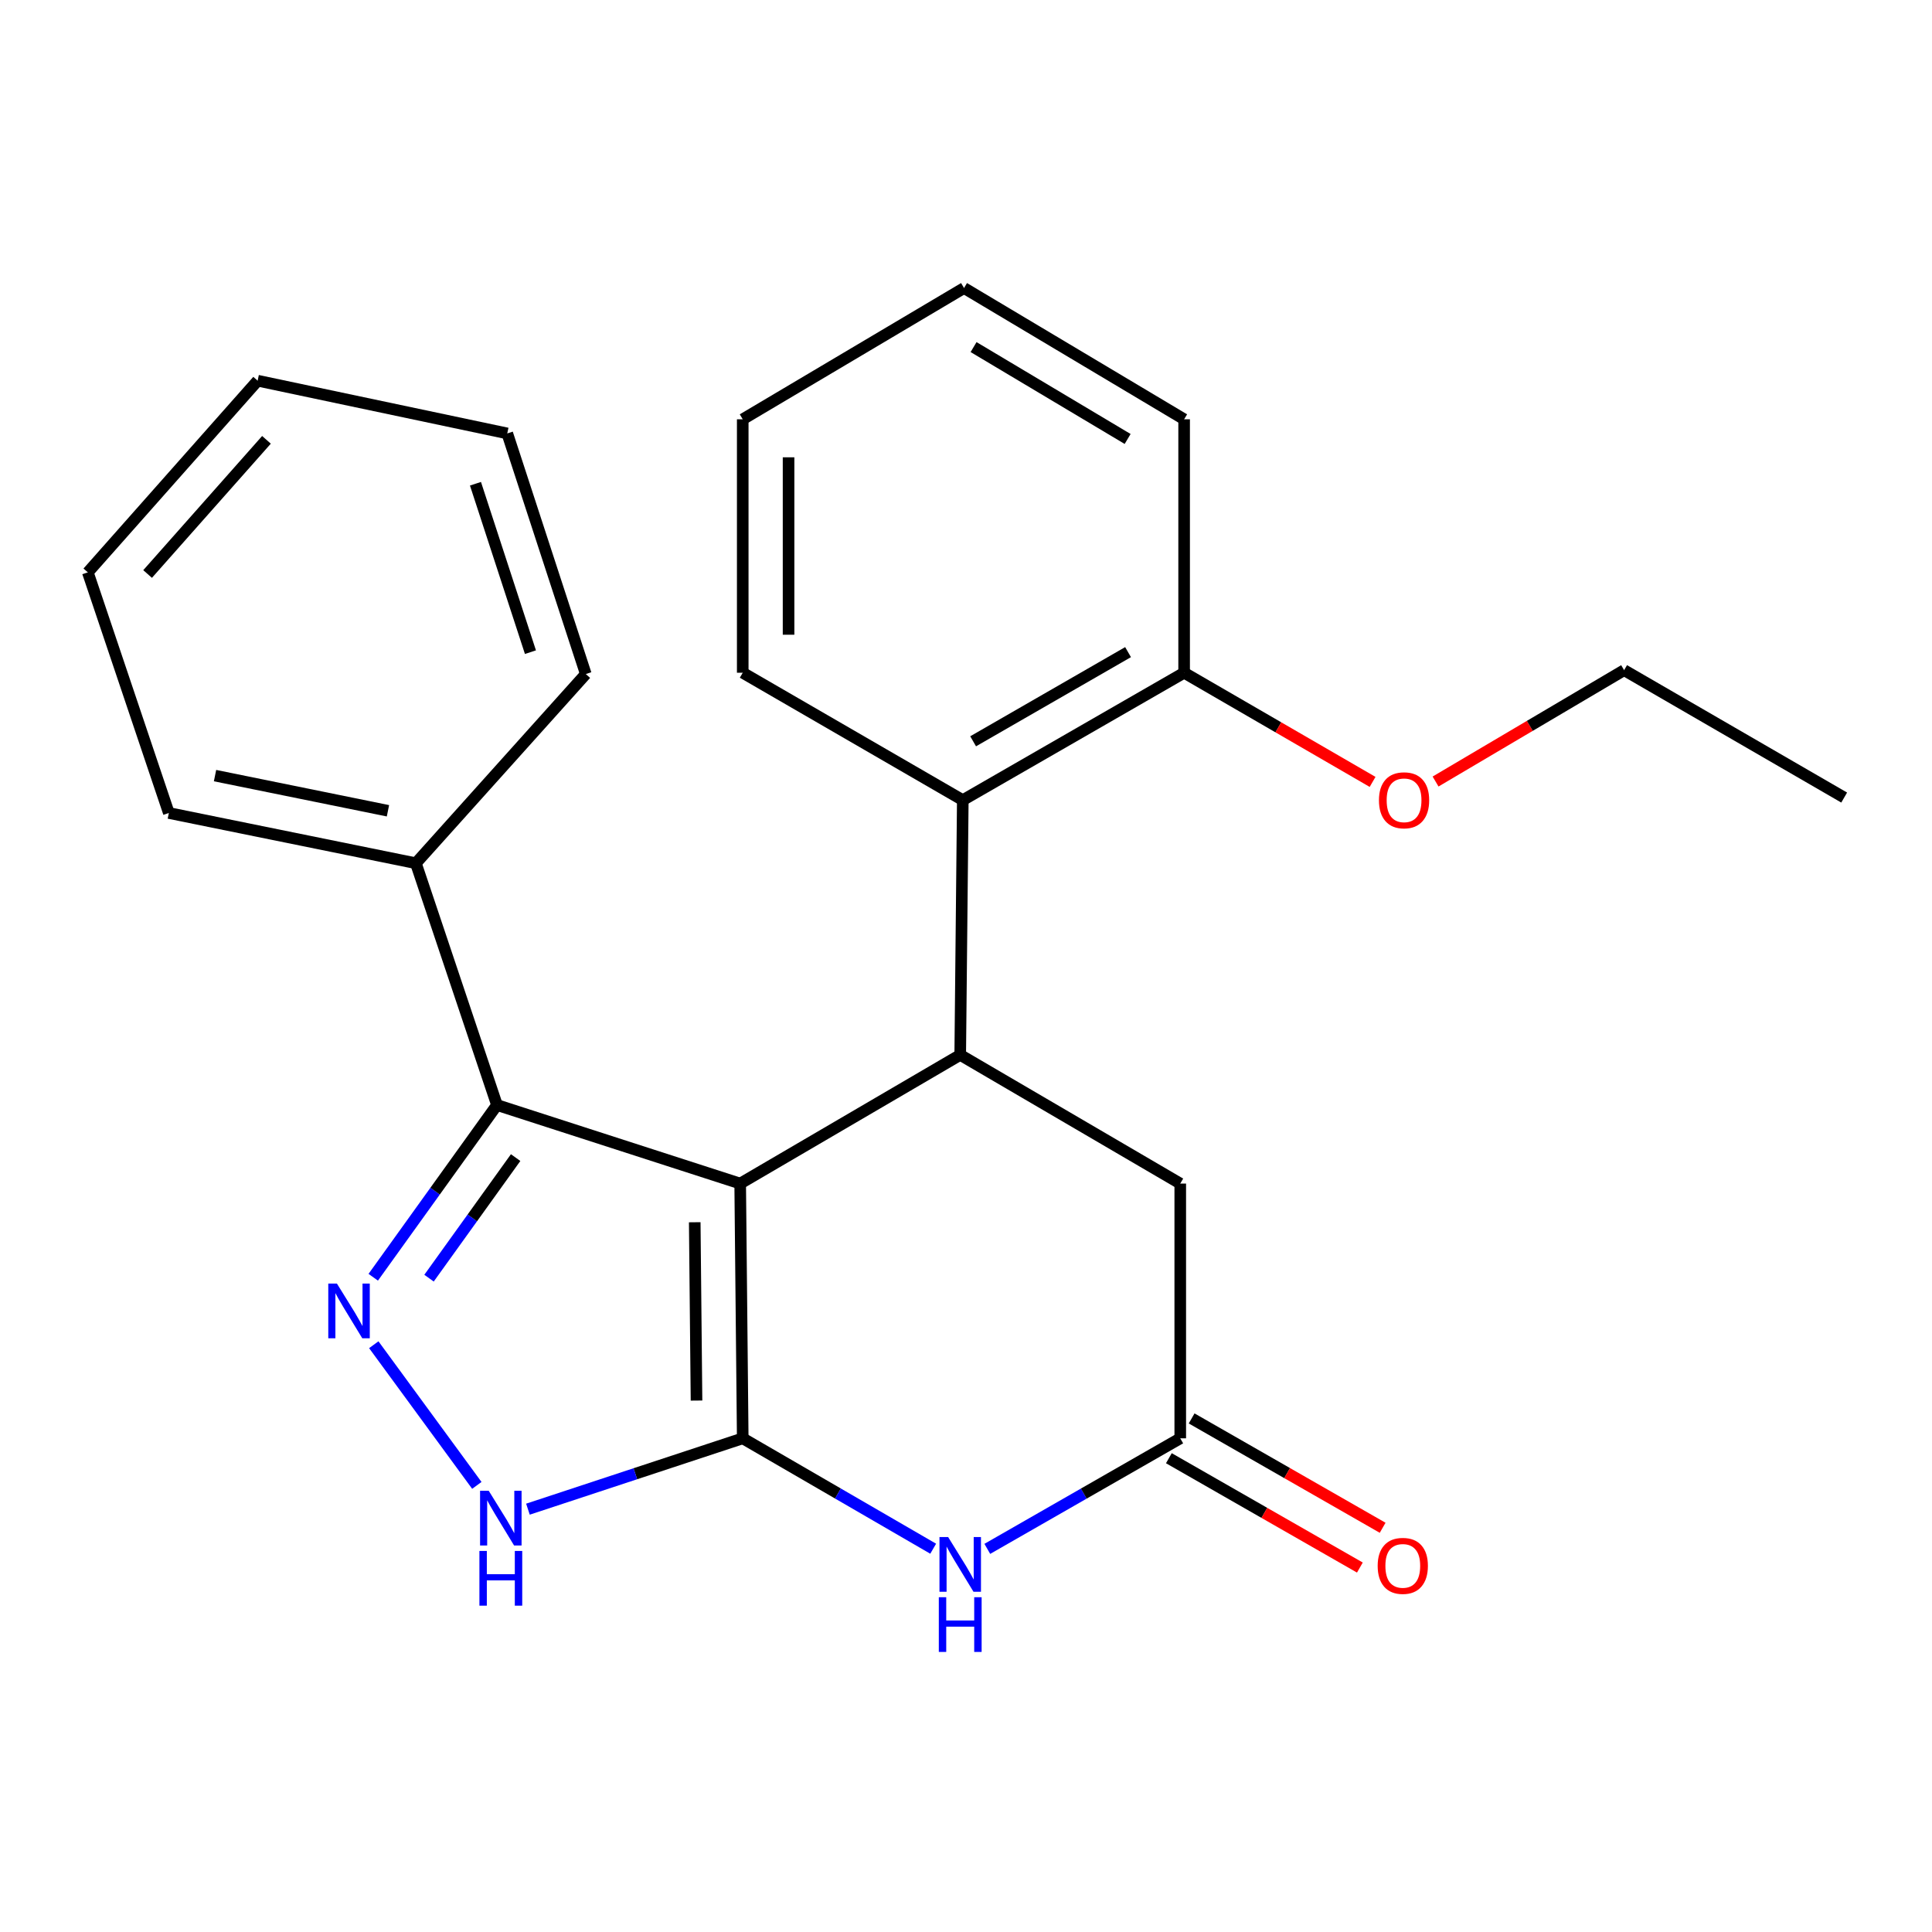 <?xml version='1.0' encoding='iso-8859-1'?>
<svg version='1.1' baseProfile='full'
              xmlns='http://www.w3.org/2000/svg'
                      xmlns:rdkit='http://www.rdkit.org/xml'
                      xmlns:xlink='http://www.w3.org/1999/xlink'
                  xml:space='preserve'
width='1000px' height='1000px' viewBox='0 0 1000 1000'>
<!-- END OF HEADER -->
<rect style='opacity:1.0;fill:#FFFFFF;stroke:none' width='1000' height='1000' x='0' y='0'> </rect>
<path class='bond-0' d='M 383.118,612.616 L 384.436,744.471' style='fill:none;fill-rule:evenodd;stroke:#000000;stroke-width:6px;stroke-linecap:butt;stroke-linejoin:miter;stroke-opacity:1' />
<path class='bond-0' d='M 359.593,632.631 L 360.515,724.93' style='fill:none;fill-rule:evenodd;stroke:#000000;stroke-width:6px;stroke-linecap:butt;stroke-linejoin:miter;stroke-opacity:1' />
<path class='bond-2' d='M 383.118,612.616 L 257.234,571.955' style='fill:none;fill-rule:evenodd;stroke:#000000;stroke-width:6px;stroke-linecap:butt;stroke-linejoin:miter;stroke-opacity:1' />
<path class='bond-3' d='M 383.118,612.616 L 497.008,546.016' style='fill:none;fill-rule:evenodd;stroke:#000000;stroke-width:6px;stroke-linecap:butt;stroke-linejoin:miter;stroke-opacity:1' />
<path class='bond-4' d='M 384.436,744.471 L 433.726,773.042' style='fill:none;fill-rule:evenodd;stroke:#000000;stroke-width:6px;stroke-linecap:butt;stroke-linejoin:miter;stroke-opacity:1' />
<path class='bond-4' d='M 433.726,773.042 L 483.015,801.614' style='fill:none;fill-rule:evenodd;stroke:#0000FF;stroke-width:6px;stroke-linecap:butt;stroke-linejoin:miter;stroke-opacity:1' />
<path class='bond-5' d='M 384.436,744.471 L 328.848,762.809' style='fill:none;fill-rule:evenodd;stroke:#000000;stroke-width:6px;stroke-linecap:butt;stroke-linejoin:miter;stroke-opacity:1' />
<path class='bond-5' d='M 328.848,762.809 L 273.26,781.147' style='fill:none;fill-rule:evenodd;stroke:#0000FF;stroke-width:6px;stroke-linecap:butt;stroke-linejoin:miter;stroke-opacity:1' />
<path class='bond-1' d='M 193.187,661.102 L 225.211,616.529' style='fill:none;fill-rule:evenodd;stroke:#0000FF;stroke-width:6px;stroke-linecap:butt;stroke-linejoin:miter;stroke-opacity:1' />
<path class='bond-1' d='M 225.211,616.529 L 257.234,571.955' style='fill:none;fill-rule:evenodd;stroke:#000000;stroke-width:6px;stroke-linecap:butt;stroke-linejoin:miter;stroke-opacity:1' />
<path class='bond-1' d='M 222.062,661.572 L 244.478,630.371' style='fill:none;fill-rule:evenodd;stroke:#0000FF;stroke-width:6px;stroke-linecap:butt;stroke-linejoin:miter;stroke-opacity:1' />
<path class='bond-1' d='M 244.478,630.371 L 266.894,599.169' style='fill:none;fill-rule:evenodd;stroke:#000000;stroke-width:6px;stroke-linecap:butt;stroke-linejoin:miter;stroke-opacity:1' />
<path class='bond-24' d='M 193.467,696.027 L 246.812,768.836' style='fill:none;fill-rule:evenodd;stroke:#0000FF;stroke-width:6px;stroke-linecap:butt;stroke-linejoin:miter;stroke-opacity:1' />
<path class='bond-9' d='M 257.234,571.955 L 215.255,446.809' style='fill:none;fill-rule:evenodd;stroke:#000000;stroke-width:6px;stroke-linecap:butt;stroke-linejoin:miter;stroke-opacity:1' />
<path class='bond-7' d='M 497.008,546.016 L 498.339,414.148' style='fill:none;fill-rule:evenodd;stroke:#000000;stroke-width:6px;stroke-linecap:butt;stroke-linejoin:miter;stroke-opacity:1' />
<path class='bond-8' d='M 497.008,546.016 L 610.898,612.616' style='fill:none;fill-rule:evenodd;stroke:#000000;stroke-width:6px;stroke-linecap:butt;stroke-linejoin:miter;stroke-opacity:1' />
<path class='bond-25' d='M 511.03,801.692 L 560.964,773.081' style='fill:none;fill-rule:evenodd;stroke:#0000FF;stroke-width:6px;stroke-linecap:butt;stroke-linejoin:miter;stroke-opacity:1' />
<path class='bond-25' d='M 560.964,773.081 L 610.898,744.471' style='fill:none;fill-rule:evenodd;stroke:#000000;stroke-width:6px;stroke-linecap:butt;stroke-linejoin:miter;stroke-opacity:1' />
<path class='bond-6' d='M 610.898,744.471 L 610.898,612.616' style='fill:none;fill-rule:evenodd;stroke:#000000;stroke-width:6px;stroke-linecap:butt;stroke-linejoin:miter;stroke-opacity:1' />
<path class='bond-11' d='M 605.005,754.765 L 654.436,783.064' style='fill:none;fill-rule:evenodd;stroke:#000000;stroke-width:6px;stroke-linecap:butt;stroke-linejoin:miter;stroke-opacity:1' />
<path class='bond-11' d='M 654.436,783.064 L 703.868,811.364' style='fill:none;fill-rule:evenodd;stroke:#FF0000;stroke-width:6px;stroke-linecap:butt;stroke-linejoin:miter;stroke-opacity:1' />
<path class='bond-11' d='M 616.792,734.176 L 666.224,762.475' style='fill:none;fill-rule:evenodd;stroke:#000000;stroke-width:6px;stroke-linecap:butt;stroke-linejoin:miter;stroke-opacity:1' />
<path class='bond-11' d='M 666.224,762.475 L 715.655,790.775' style='fill:none;fill-rule:evenodd;stroke:#FF0000;stroke-width:6px;stroke-linecap:butt;stroke-linejoin:miter;stroke-opacity:1' />
<path class='bond-10' d='M 498.339,414.148 L 612.902,348.208' style='fill:none;fill-rule:evenodd;stroke:#000000;stroke-width:6px;stroke-linecap:butt;stroke-linejoin:miter;stroke-opacity:1' />
<path class='bond-10' d='M 503.689,383.696 L 583.882,337.537' style='fill:none;fill-rule:evenodd;stroke:#000000;stroke-width:6px;stroke-linecap:butt;stroke-linejoin:miter;stroke-opacity:1' />
<path class='bond-13' d='M 498.339,414.148 L 384.436,348.208' style='fill:none;fill-rule:evenodd;stroke:#000000;stroke-width:6px;stroke-linecap:butt;stroke-linejoin:miter;stroke-opacity:1' />
<path class='bond-14' d='M 215.255,446.809 L 87.394,420.804' style='fill:none;fill-rule:evenodd;stroke:#000000;stroke-width:6px;stroke-linecap:butt;stroke-linejoin:miter;stroke-opacity:1' />
<path class='bond-14' d='M 200.804,419.66 L 111.301,401.457' style='fill:none;fill-rule:evenodd;stroke:#000000;stroke-width:6px;stroke-linecap:butt;stroke-linejoin:miter;stroke-opacity:1' />
<path class='bond-15' d='M 215.255,446.809 L 303.206,348.88' style='fill:none;fill-rule:evenodd;stroke:#000000;stroke-width:6px;stroke-linecap:butt;stroke-linejoin:miter;stroke-opacity:1' />
<path class='bond-12' d='M 612.902,348.208 L 661.676,376.461' style='fill:none;fill-rule:evenodd;stroke:#000000;stroke-width:6px;stroke-linecap:butt;stroke-linejoin:miter;stroke-opacity:1' />
<path class='bond-12' d='M 661.676,376.461 L 710.45,404.713' style='fill:none;fill-rule:evenodd;stroke:#FF0000;stroke-width:6px;stroke-linecap:butt;stroke-linejoin:miter;stroke-opacity:1' />
<path class='bond-16' d='M 612.902,348.208 L 612.902,217.025' style='fill:none;fill-rule:evenodd;stroke:#000000;stroke-width:6px;stroke-linecap:butt;stroke-linejoin:miter;stroke-opacity:1' />
<path class='bond-17' d='M 743.046,404.517 L 791.844,375.697' style='fill:none;fill-rule:evenodd;stroke:#FF0000;stroke-width:6px;stroke-linecap:butt;stroke-linejoin:miter;stroke-opacity:1' />
<path class='bond-17' d='M 791.844,375.697 L 840.642,346.877' style='fill:none;fill-rule:evenodd;stroke:#000000;stroke-width:6px;stroke-linecap:butt;stroke-linejoin:miter;stroke-opacity:1' />
<path class='bond-18' d='M 384.436,348.208 L 384.436,217.025' style='fill:none;fill-rule:evenodd;stroke:#000000;stroke-width:6px;stroke-linecap:butt;stroke-linejoin:miter;stroke-opacity:1' />
<path class='bond-18' d='M 408.16,328.531 L 408.16,236.703' style='fill:none;fill-rule:evenodd;stroke:#000000;stroke-width:6px;stroke-linecap:butt;stroke-linejoin:miter;stroke-opacity:1' />
<path class='bond-21' d='M 87.394,420.804 L 45.455,296.252' style='fill:none;fill-rule:evenodd;stroke:#000000;stroke-width:6px;stroke-linecap:butt;stroke-linejoin:miter;stroke-opacity:1' />
<path class='bond-20' d='M 303.206,348.88 L 262.559,224.34' style='fill:none;fill-rule:evenodd;stroke:#000000;stroke-width:6px;stroke-linecap:butt;stroke-linejoin:miter;stroke-opacity:1' />
<path class='bond-20' d='M 274.556,337.56 L 246.102,250.383' style='fill:none;fill-rule:evenodd;stroke:#000000;stroke-width:6px;stroke-linecap:butt;stroke-linejoin:miter;stroke-opacity:1' />
<path class='bond-26' d='M 612.902,217.025 L 498.985,149.082' style='fill:none;fill-rule:evenodd;stroke:#000000;stroke-width:6px;stroke-linecap:butt;stroke-linejoin:miter;stroke-opacity:1' />
<path class='bond-26' d='M 583.661,227.209 L 503.92,179.649' style='fill:none;fill-rule:evenodd;stroke:#000000;stroke-width:6px;stroke-linecap:butt;stroke-linejoin:miter;stroke-opacity:1' />
<path class='bond-19' d='M 840.642,346.877 L 954.545,412.817' style='fill:none;fill-rule:evenodd;stroke:#000000;stroke-width:6px;stroke-linecap:butt;stroke-linejoin:miter;stroke-opacity:1' />
<path class='bond-22' d='M 384.436,217.025 L 498.985,149.082' style='fill:none;fill-rule:evenodd;stroke:#000000;stroke-width:6px;stroke-linecap:butt;stroke-linejoin:miter;stroke-opacity:1' />
<path class='bond-23' d='M 262.559,224.34 L 133.353,197.044' style='fill:none;fill-rule:evenodd;stroke:#000000;stroke-width:6px;stroke-linecap:butt;stroke-linejoin:miter;stroke-opacity:1' />
<path class='bond-27' d='M 45.455,296.252 L 133.353,197.044' style='fill:none;fill-rule:evenodd;stroke:#000000;stroke-width:6px;stroke-linecap:butt;stroke-linejoin:miter;stroke-opacity:1' />
<path class='bond-27' d='M 76.397,297.104 L 137.926,227.658' style='fill:none;fill-rule:evenodd;stroke:#000000;stroke-width:6px;stroke-linecap:butt;stroke-linejoin:miter;stroke-opacity:1' />
<path  class='atom-2' d='M 174.397 664.383
L 183.677 679.383
Q 184.597 680.863, 186.077 683.543
Q 187.557 686.223, 187.637 686.383
L 187.637 664.383
L 191.397 664.383
L 191.397 692.703
L 187.517 692.703
L 177.557 676.303
Q 176.397 674.383, 175.157 672.183
Q 173.957 669.983, 173.597 669.303
L 173.597 692.703
L 169.917 692.703
L 169.917 664.383
L 174.397 664.383
' fill='#0000FF'/>
<path  class='atom-5' d='M 490.748 795.566
L 500.028 810.566
Q 500.948 812.046, 502.428 814.726
Q 503.908 817.406, 503.988 817.566
L 503.988 795.566
L 507.748 795.566
L 507.748 823.886
L 503.868 823.886
L 493.908 807.486
Q 492.748 805.566, 491.508 803.366
Q 490.308 801.166, 489.948 800.486
L 489.948 823.886
L 486.268 823.886
L 486.268 795.566
L 490.748 795.566
' fill='#0000FF'/>
<path  class='atom-5' d='M 485.928 826.718
L 489.768 826.718
L 489.768 838.758
L 504.248 838.758
L 504.248 826.718
L 508.088 826.718
L 508.088 855.038
L 504.248 855.038
L 504.248 841.958
L 489.768 841.958
L 489.768 855.038
L 485.928 855.038
L 485.928 826.718
' fill='#0000FF'/>
<path  class='atom-6' d='M 252.964 771.617
L 262.244 786.617
Q 263.164 788.097, 264.644 790.777
Q 266.124 793.457, 266.204 793.617
L 266.204 771.617
L 269.964 771.617
L 269.964 799.937
L 266.084 799.937
L 256.124 783.537
Q 254.964 781.617, 253.724 779.417
Q 252.524 777.217, 252.164 776.537
L 252.164 799.937
L 248.484 799.937
L 248.484 771.617
L 252.964 771.617
' fill='#0000FF'/>
<path  class='atom-6' d='M 248.144 802.769
L 251.984 802.769
L 251.984 814.809
L 266.464 814.809
L 266.464 802.769
L 270.304 802.769
L 270.304 831.089
L 266.464 831.089
L 266.464 818.009
L 251.984 818.009
L 251.984 831.089
L 248.144 831.089
L 248.144 802.769
' fill='#0000FF'/>
<path  class='atom-12' d='M 713.08 810.491
Q 713.08 803.691, 716.44 799.891
Q 719.8 796.091, 726.08 796.091
Q 732.36 796.091, 735.72 799.891
Q 739.08 803.691, 739.08 810.491
Q 739.08 817.371, 735.68 821.291
Q 732.28 825.171, 726.08 825.171
Q 719.84 825.171, 716.44 821.291
Q 713.08 817.411, 713.08 810.491
M 726.08 821.971
Q 730.4 821.971, 732.72 819.091
Q 735.08 816.171, 735.08 810.491
Q 735.08 804.931, 732.72 802.131
Q 730.4 799.291, 726.08 799.291
Q 721.76 799.291, 719.4 802.091
Q 717.08 804.891, 717.08 810.491
Q 717.08 816.211, 719.4 819.091
Q 721.76 821.971, 726.08 821.971
' fill='#FF0000'/>
<path  class='atom-13' d='M 713.739 414.228
Q 713.739 407.428, 717.099 403.628
Q 720.459 399.828, 726.739 399.828
Q 733.019 399.828, 736.379 403.628
Q 739.739 407.428, 739.739 414.228
Q 739.739 421.108, 736.339 425.028
Q 732.939 428.908, 726.739 428.908
Q 720.499 428.908, 717.099 425.028
Q 713.739 421.148, 713.739 414.228
M 726.739 425.708
Q 731.059 425.708, 733.379 422.828
Q 735.739 419.908, 735.739 414.228
Q 735.739 408.668, 733.379 405.868
Q 731.059 403.028, 726.739 403.028
Q 722.419 403.028, 720.059 405.828
Q 717.739 408.628, 717.739 414.228
Q 717.739 419.948, 720.059 422.828
Q 722.419 425.708, 726.739 425.708
' fill='#FF0000'/>
</svg>

